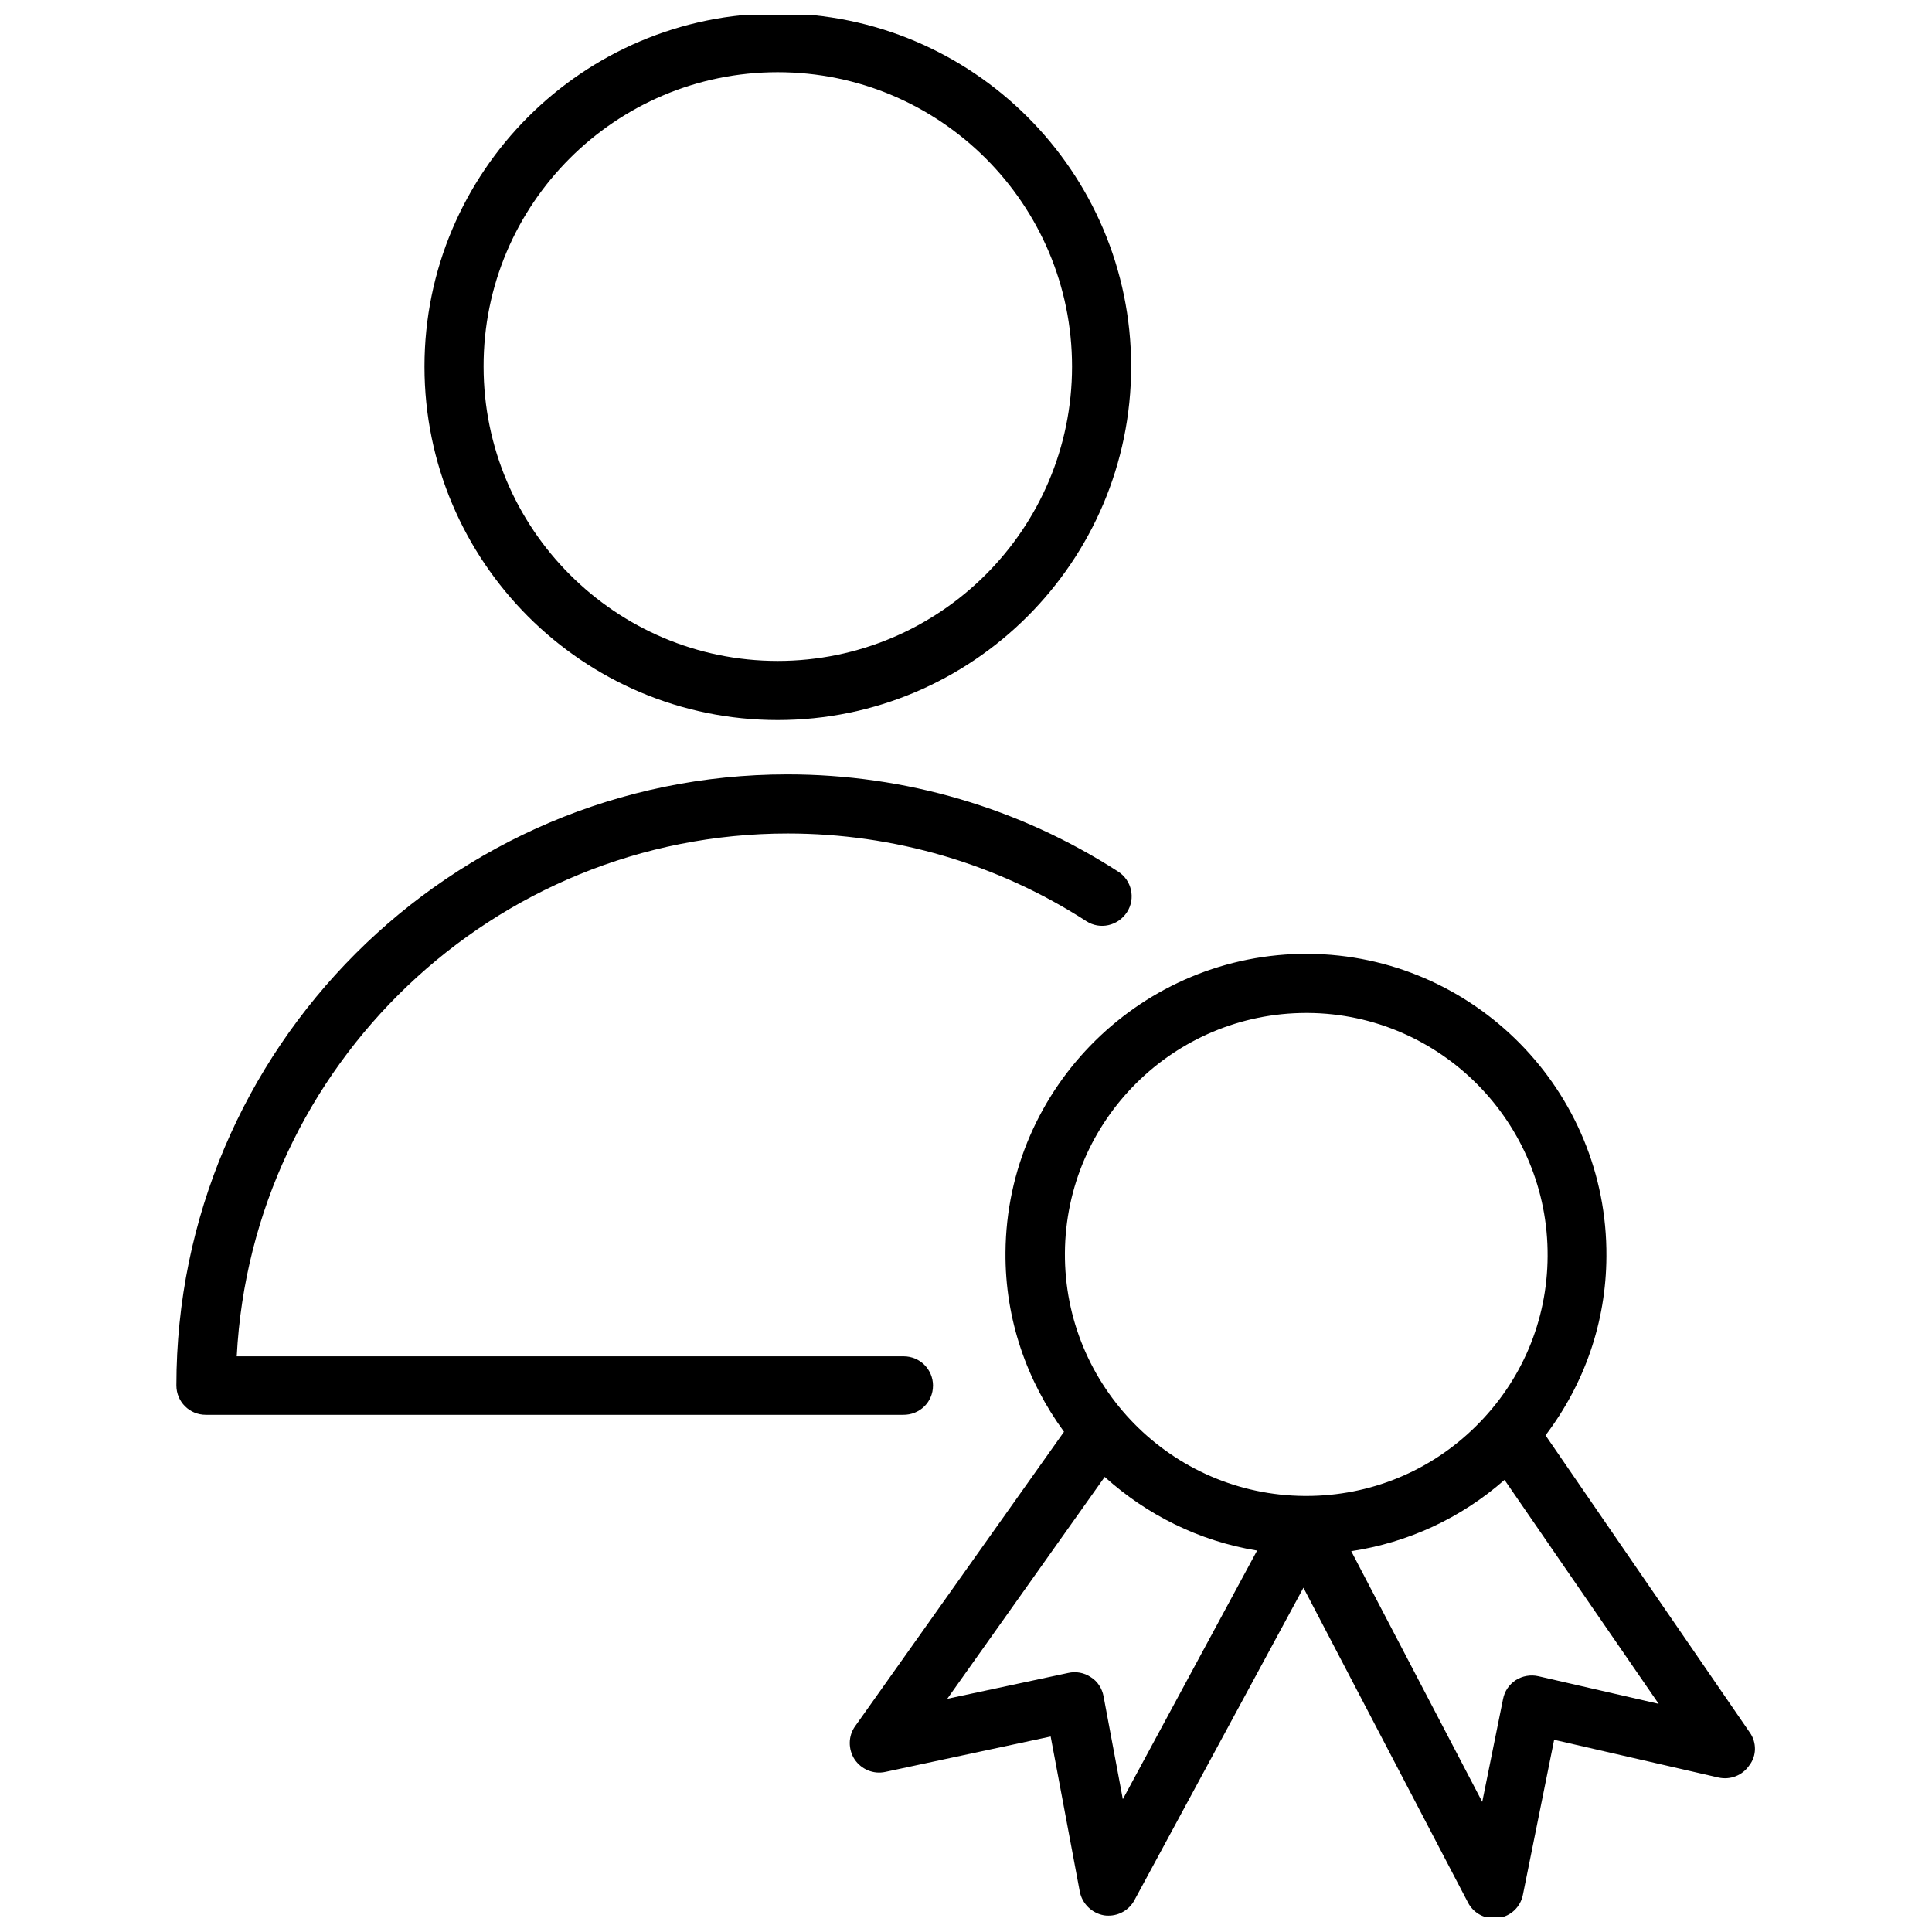 <?xml version="1.0" encoding="UTF-8"?>
<!-- Uploaded to: SVG Repo, www.svgrepo.com, Generator: SVG Repo Mixer Tools -->
<svg width="800px" height="800px" version="1.1" viewBox="144 144 512 512" xmlns="http://www.w3.org/2000/svg">
 <defs>
  <clipPath id="b">
   <path d="m256 148.09h188v186.91h-188z"/>
  </clipPath>
  <clipPath id="a">
   <path d="m369 396h241v255.9h-241z"/>
  </clipPath>
 </defs>
 <path d="m391.26 511.23c0-4.328-3.465-7.793-7.793-7.793h-176.73c4.012-77.066 68.012-138.55 146.02-138.55 28.184 0 55.578 8.031 79.113 23.223 3.621 2.363 8.422 1.258 10.785-2.363 2.363-3.621 1.258-8.5-2.363-10.785-26.137-16.848-56.363-25.742-87.617-25.742-89.27 0-161.93 72.66-161.93 161.93 0 4.328 3.465 7.793 7.793 7.793h184.76c4.41 0.082 7.953-3.383 7.953-7.711z"/>
 <g clip-path="url(#b)">
  <path d="m350.09 334.82c51.641 0 93.676-42.035 93.676-93.676s-42.035-93.598-93.676-93.598-93.598 42.035-93.598 93.598c0 51.641 41.957 93.676 93.598 93.676zm0-171.69c43.059 0 78.012 34.953 78.012 78.012s-35.031 78.012-78.012 78.012c-42.98 0-77.934-35.031-77.934-78.012-0.078-43.059 34.953-78.012 77.934-78.012z"/>
 </g>
 <g clip-path="url(#a)">
  <path d="m607.74 603.18-54.16-78.801c10.312-13.617 16.059-29.992 16.137-47.391 0.316-43.926-35.109-79.902-79.035-80.215-43.77-0.234-79.902 35.188-80.215 79.113-0.156 17.789 5.746 34.242 15.508 47.547l-55.34 78.012c-1.891 2.598-1.891 6.141-0.156 8.816 1.812 2.676 5.039 4.016 8.188 3.305l43.77-9.367 7.715 41.094c0.629 3.227 3.227 5.746 6.453 6.297 0.395 0.078 0.789 0.078 1.18 0.078 2.832 0 5.512-1.574 6.848-4.094l44.793-82.812 43.609 83.445c1.34 2.598 4.016 4.172 6.926 4.172 0.395 0 0.707 0 1.102-0.078 3.305-0.473 5.902-2.914 6.535-6.219l8.266-41.012 43.531 9.996c3.148 0.707 6.375-0.551 8.188-3.227 1.969-2.519 1.969-6.062 0.16-8.66zm-117.53-190.74h0.395c35.266 0.234 63.762 29.207 63.527 64.473-0.078 17.082-6.848 33.062-19.051 45.105-12.043 11.887-28.023 18.422-44.871 18.422h-0.473c-35.266-0.234-63.762-29.125-63.527-64.395 0.238-35.188 28.891-63.605 64-63.605zm-48.648 208.37-5.117-27.316c-0.395-2.047-1.574-3.938-3.387-5.039-1.73-1.18-3.938-1.574-5.984-1.102l-32.039 6.848 41.723-58.805c11.098 9.996 24.953 17.004 40.383 19.523zm110.13-32.59c-2.047-0.473-4.25-0.078-5.984 1.023-1.812 1.18-2.992 2.992-3.387 5.039l-5.512 27.238-34.715-66.441c15.035-2.281 29.047-8.738 40.621-18.895l40.855 59.355z"/>
 </g>
</svg>